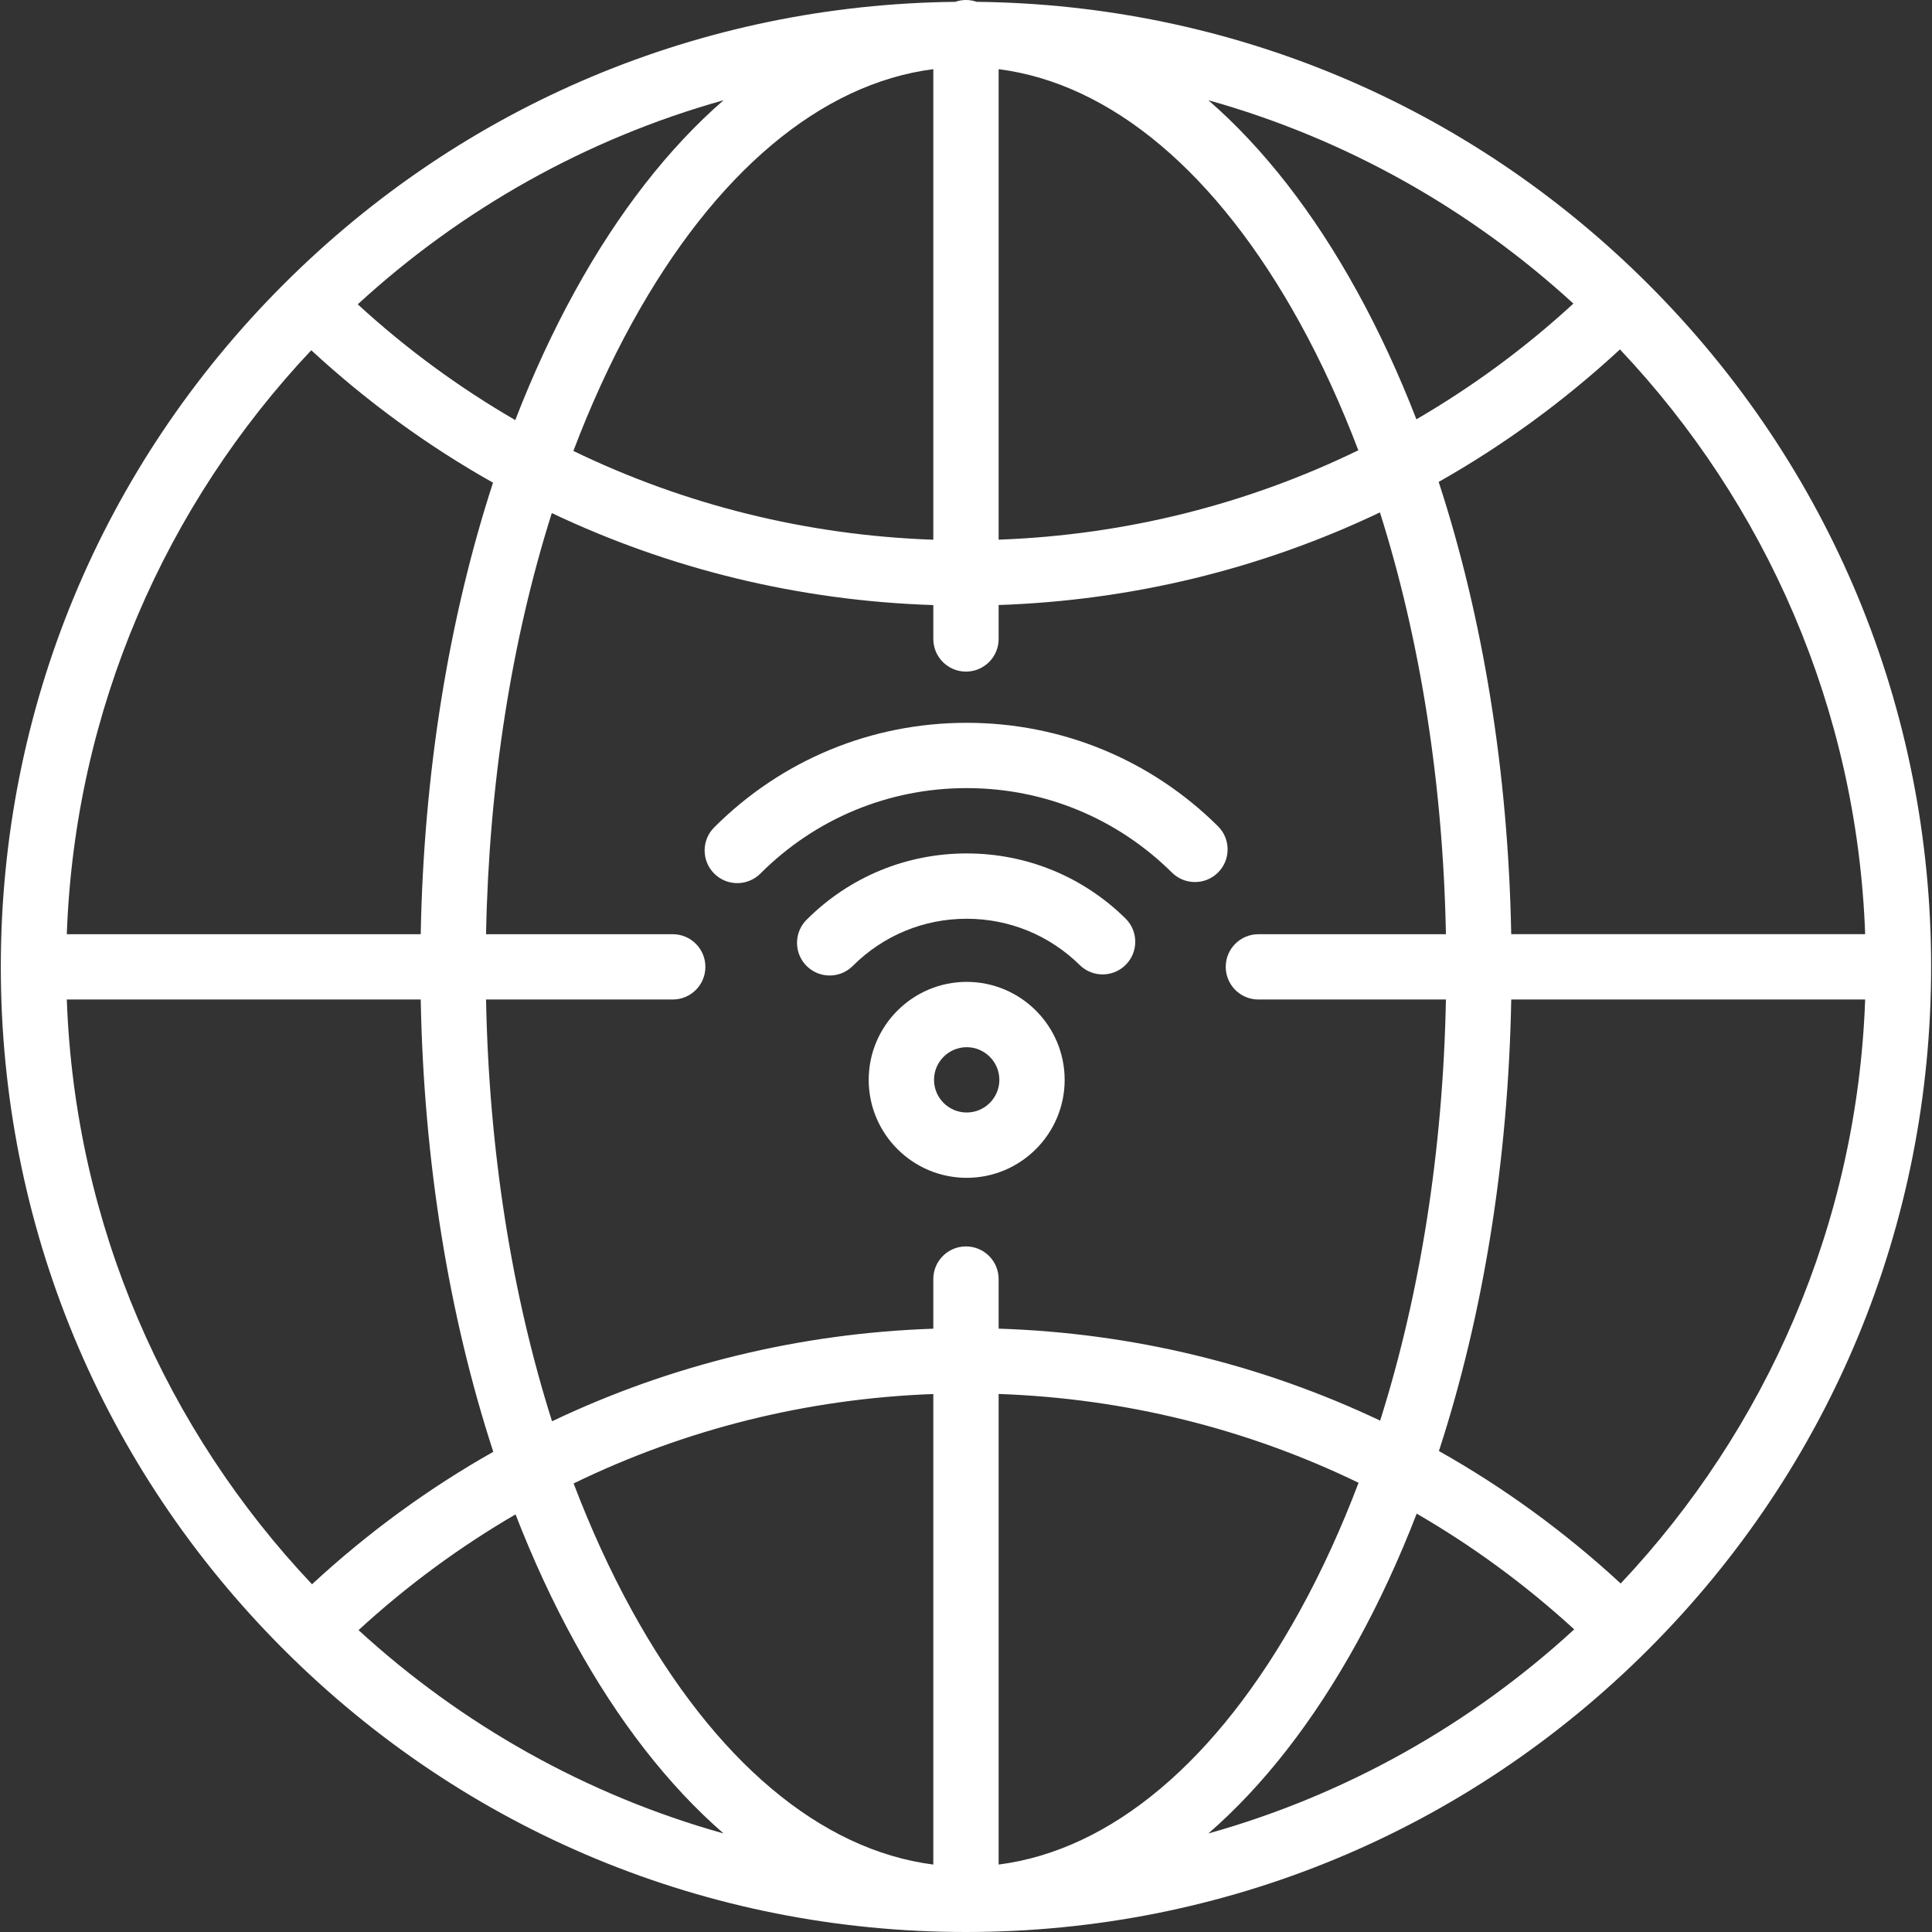 <svg width="64" height="64" viewBox="0 0 64 64" fill="none" xmlns="http://www.w3.org/2000/svg">
<rect x="0" y="0" width="64" height="64" fill="#333333" stroke="none"/>
<path d="M32.023 32.526C30.233 32.526 28.777 33.982 28.777 35.772C28.777 37.561 30.233 39.017 32.023 39.017C33.812 39.017 35.268 37.561 35.268 35.772C35.268 33.982 33.812 32.526 32.023 32.526ZM32.023 36.853C31.426 36.853 30.941 36.368 30.941 35.772C30.941 35.175 31.426 34.69 32.023 34.69C32.619 34.69 33.105 35.175 33.105 35.772C33.105 36.368 32.619 36.853 32.023 36.853Z" fill="white"/>
<path d="M37.284 30.426C35.873 29.036 34.004 28.271 32.023 28.271C30.019 28.271 28.136 29.051 26.719 30.468C26.297 30.89 26.297 31.575 26.719 31.998C26.93 32.209 27.207 32.315 27.484 32.315C27.761 32.315 28.038 32.209 28.249 31.998C29.257 30.99 30.597 30.435 32.023 30.435C33.433 30.435 34.762 30.979 35.767 31.968C36.192 32.387 36.877 32.382 37.296 31.956C37.715 31.53 37.71 30.845 37.284 30.426Z" fill="white"/>
<path d="M40.346 27.369C38.117 25.16 35.16 23.944 32.022 23.944C28.863 23.944 25.892 25.174 23.659 27.408C23.236 27.83 23.236 28.515 23.659 28.938C23.87 29.149 24.147 29.255 24.424 29.255C24.7 29.255 24.977 29.149 25.189 28.938C27.014 27.113 29.441 26.107 32.022 26.107C34.586 26.107 37.002 27.101 38.823 28.906C39.248 29.326 39.933 29.323 40.353 28.899C40.774 28.474 40.77 27.789 40.346 27.369Z" fill="white"/>
<path d="M54.607 9.421C48.652 3.466 40.761 0.152 32.354 0.061C32.243 0.022 32.123 0 31.999 0C31.875 0 31.756 0.022 31.644 0.061C23.237 0.152 15.347 3.466 9.392 9.421C3.353 15.459 0.027 23.488 0.027 32.028C0.027 40.568 3.353 48.597 9.392 54.636C15.43 60.674 23.459 64 31.999 64C40.539 64 48.568 60.674 54.607 54.636C60.645 48.597 63.971 40.568 63.971 32.028C63.971 23.488 60.645 15.459 54.607 9.421ZM61.786 30.946H50.061C49.962 25.602 49.133 20.482 47.658 15.964C49.802 14.752 51.816 13.284 53.663 11.575C58.478 16.672 61.517 23.462 61.786 30.946ZM52.121 10.057C50.514 11.534 48.77 12.815 46.92 13.89C46.342 12.398 45.688 10.983 44.962 9.664C43.513 7.029 41.846 4.9 40.029 3.32C44.594 4.598 48.719 6.939 52.121 10.057ZM33.081 2.291C36.808 2.769 40.32 5.715 43.066 10.707C43.786 12.015 44.429 13.424 44.996 14.916C41.311 16.709 37.27 17.725 33.081 17.877V2.291ZM30.917 2.291V17.879C26.727 17.734 22.683 16.725 18.994 14.938C19.563 13.438 20.209 12.021 20.932 10.707C23.678 5.715 27.19 2.77 30.917 2.291ZM23.969 3.32C22.152 4.9 20.486 7.029 19.036 9.664C18.307 10.991 17.65 12.414 17.069 13.916C15.213 12.841 13.463 11.56 11.851 10.081C15.258 6.951 19.392 4.602 23.969 3.32ZM10.311 11.602C12.162 13.311 14.182 14.78 16.332 15.989C14.863 20.501 14.036 25.612 13.937 30.947H2.213C2.481 23.475 5.51 16.696 10.311 11.602ZM2.213 33.11H13.937C14.036 38.454 14.866 43.575 16.341 48.093C14.196 49.304 12.182 50.773 10.336 52.481C5.521 47.384 2.481 40.594 2.213 33.11ZM11.877 54C13.485 52.523 15.229 51.242 17.078 50.166C17.657 51.659 18.311 53.073 19.036 54.392C20.486 57.027 22.152 59.157 23.969 60.736C19.404 59.458 15.279 57.118 11.877 54ZM30.917 61.766C27.19 61.287 23.678 58.342 20.932 53.349C20.213 52.042 19.569 50.632 19.002 49.141C22.688 47.347 26.728 46.332 30.917 46.179V61.766ZM31.999 41.289C31.402 41.289 30.917 41.773 30.917 42.37V44.015C26.482 44.165 22.201 45.217 18.287 47.082C16.95 42.865 16.196 38.096 16.101 33.11H22.286C22.883 33.11 23.367 32.626 23.367 32.028C23.367 31.431 22.883 30.947 22.286 30.947H16.101C16.196 25.969 16.947 21.208 18.279 16.996C22.197 18.856 26.481 19.901 30.917 20.044V21.166C30.917 21.764 31.402 22.248 31.999 22.248C32.596 22.248 33.081 21.764 33.081 21.166V20.042C37.516 19.891 41.797 18.84 45.712 16.974C47.048 21.192 47.802 25.96 47.898 30.947H41.686C41.088 30.947 40.604 31.431 40.604 32.028C40.604 32.626 41.088 33.11 41.686 33.11H47.898C47.802 38.088 47.051 42.848 45.719 47.06C41.801 45.201 37.517 44.156 33.081 44.013V42.37C33.081 41.773 32.596 41.289 31.999 41.289ZM33.081 61.766V46.177C37.272 46.323 41.315 47.331 45.004 49.119C44.436 50.618 43.789 52.035 43.066 53.349C40.32 58.342 36.808 61.287 33.081 61.766ZM40.029 60.736C41.846 59.157 43.513 57.027 44.962 54.392C45.692 53.066 46.349 51.643 46.93 50.141C48.785 51.216 50.535 52.497 52.148 53.975C48.741 57.105 44.606 59.455 40.029 60.736ZM53.688 52.455C51.836 50.746 49.816 49.277 47.666 48.067C49.136 43.555 49.963 38.444 50.062 33.11H61.786C61.518 40.581 58.488 47.36 53.688 52.455Z" fill="white"/>
</svg>
